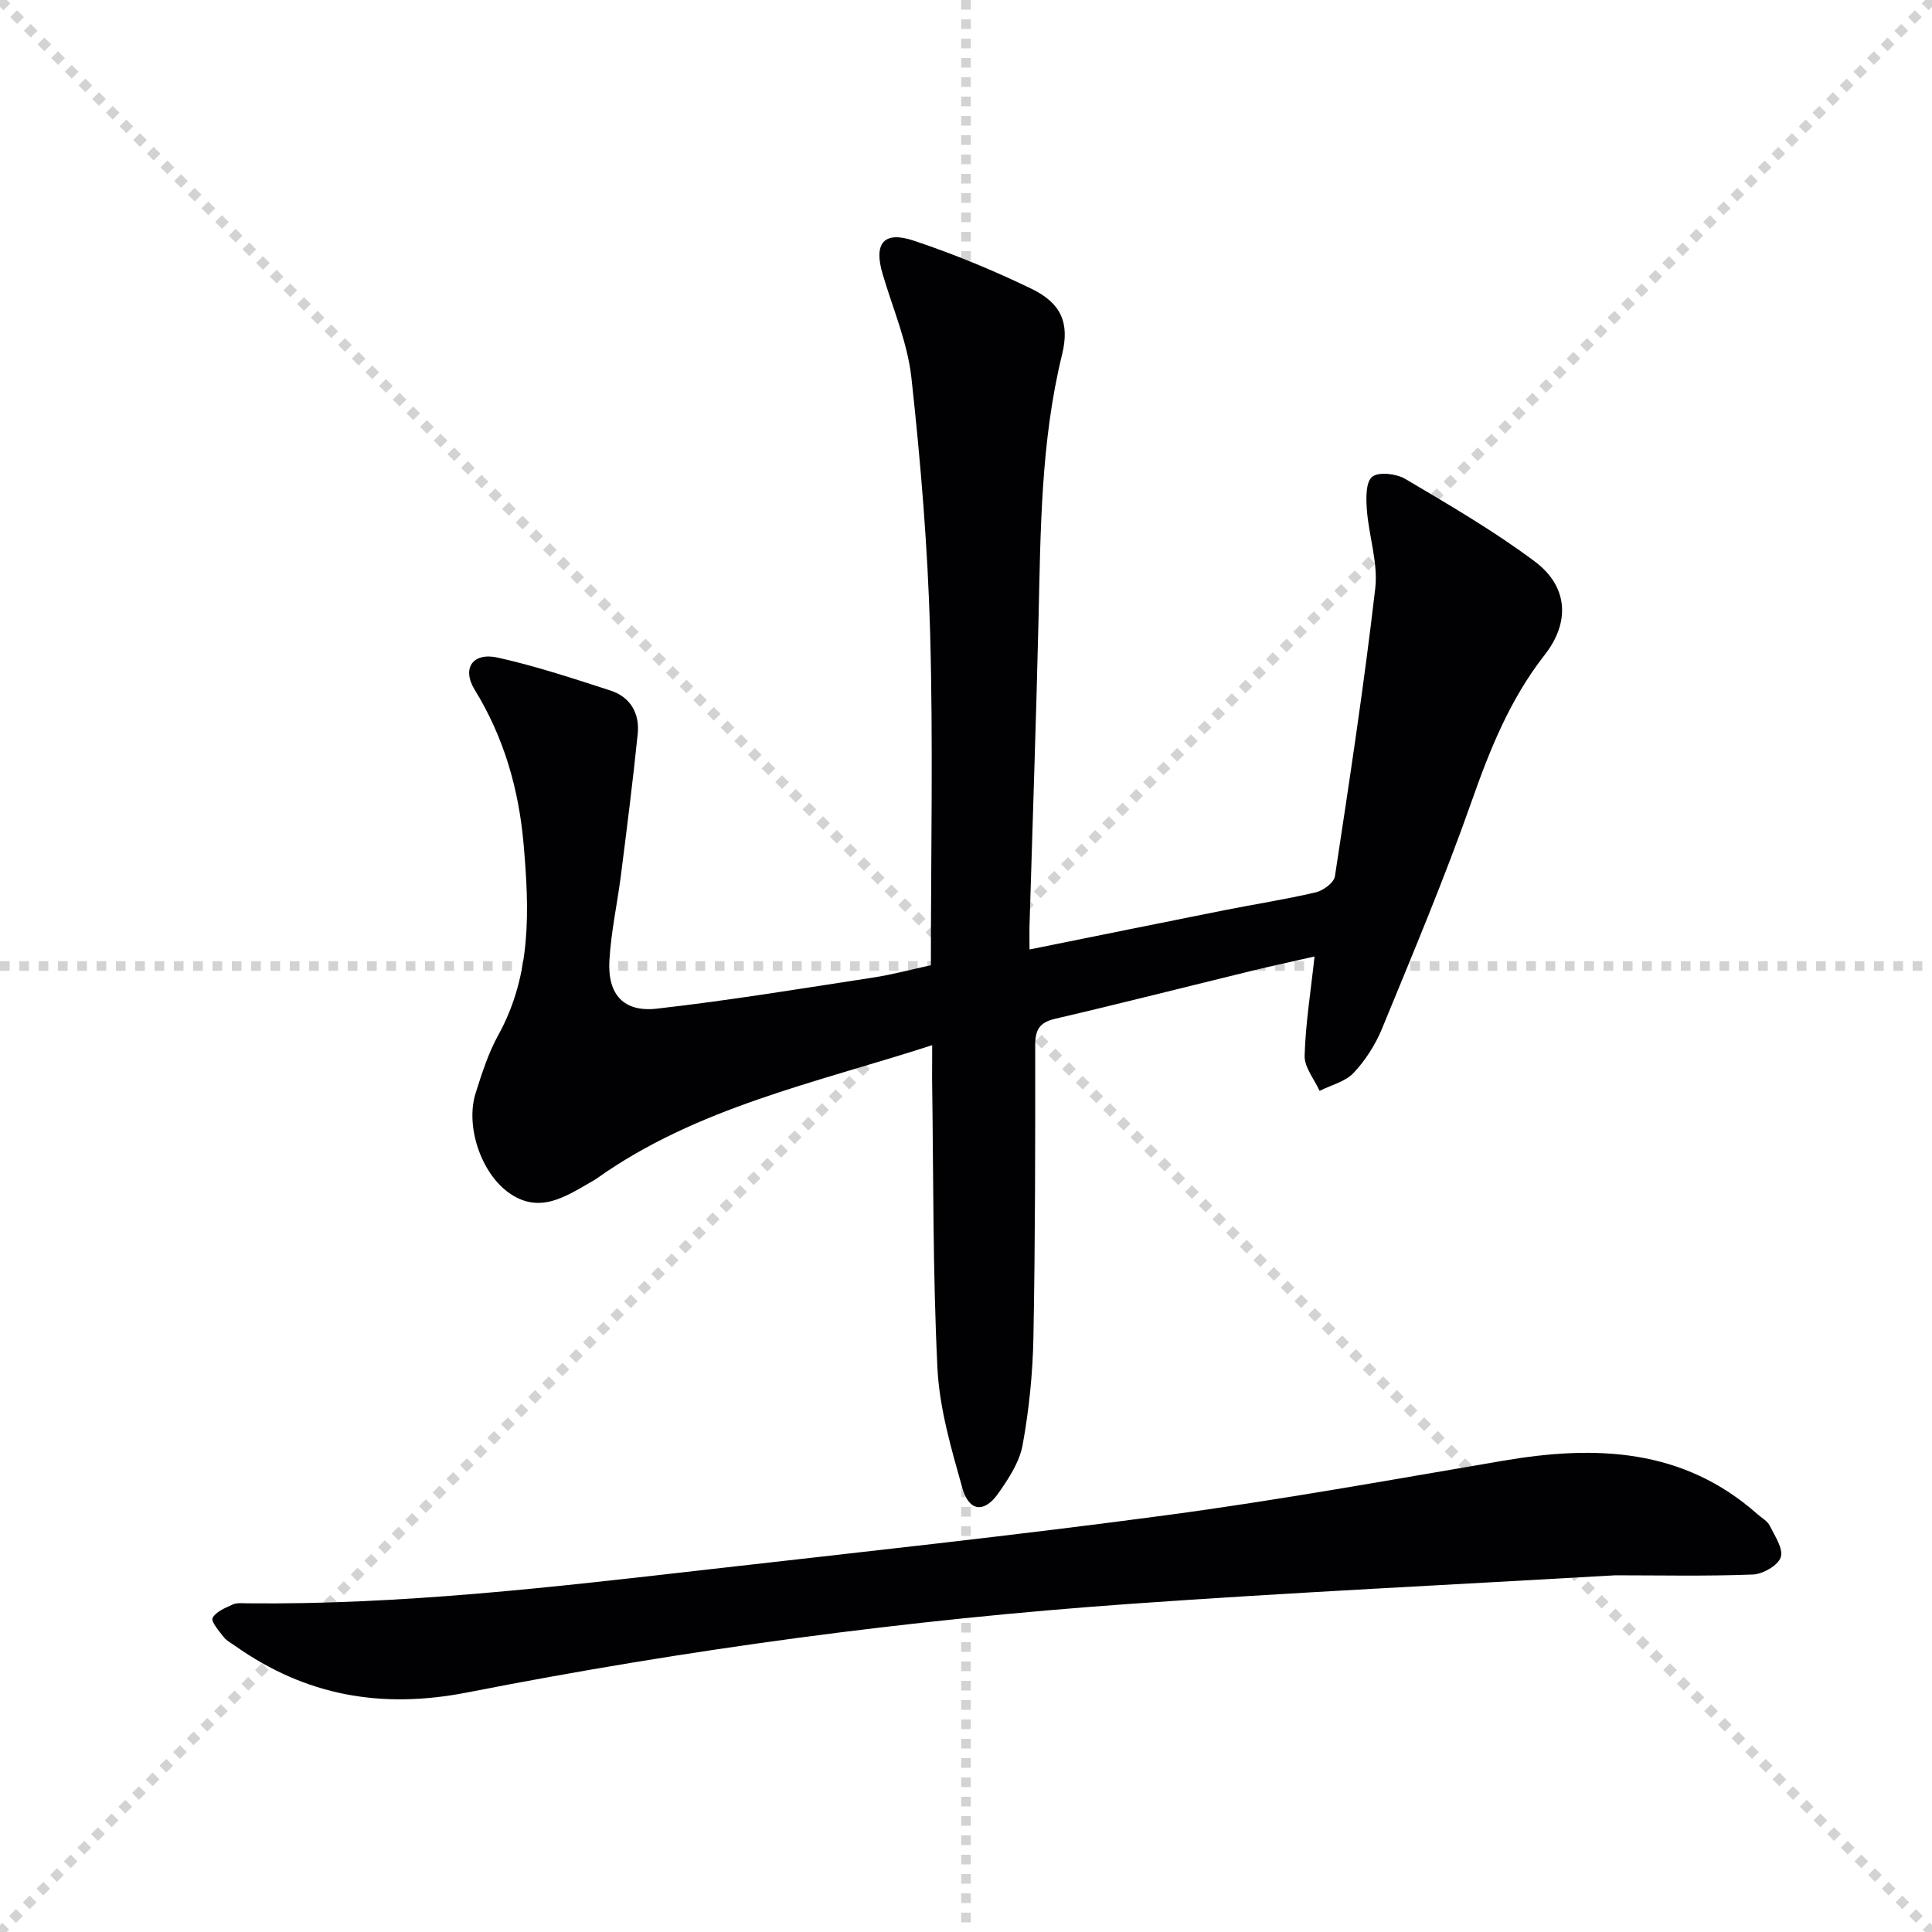<svg enable-background="new 0 0 400 400" viewBox="0 0 400 400" xmlns="http://www.w3.org/2000/svg"><g stroke="lightgray" stroke-dasharray="1,1" stroke-width="1" transform="scale(2, 2)"><line x1="0" y1="0" x2="200" y2="200"></line><line x1="200" y1="0" x2="0" y2="200"></line><line x1="100" y1="0" x2="100" y2="200"></line><line x1="0" y1="100" x2="200" y2="100"></line></g><path d="m193 216.39c-24.33 7.87-48.74 12.9-69.4 27.57-.41.29-.84.54-1.28.78-5.37 3.1-10.76 6.68-17.01 2.18-5.77-4.15-8.99-13.82-6.83-20.62 1.3-4.11 2.64-8.3 4.71-12.05 6.91-12.52 6.39-25.96 5.22-39.43-.98-11.36-4.05-22.12-10.12-32-2.74-4.46-.4-7.82 4.77-6.67 7.89 1.76 15.63 4.32 23.33 6.82 4.15 1.34 6.07 4.75 5.64 8.98-.99 9.73-2.23 19.44-3.46 29.15-.75 5.92-2.06 11.8-2.4 17.74-.41 7.03 2.92 10.77 9.82 9.99 14.99-1.69 29.89-4.16 44.8-6.44 4.04-.62 8.02-1.7 11.94-2.55 0-23.32.48-46.15-.16-68.94-.49-17.58-1.95-35.17-3.87-52.67-.8-7.3-3.86-14.37-5.97-21.52-1.87-6.33.22-8.97 6.47-6.88 8.3 2.77 16.46 6.14 24.34 9.95 6.15 2.98 7.96 7.03 6.35 13.63-4.44 18.12-4.44 36.56-4.88 55.01-.49 20.96-1.23 41.91-1.85 62.87-.05 1.64-.01 3.29-.01 5.29 13.67-2.76 26.95-5.46 40.24-8.11 6.34-1.26 12.74-2.25 19.03-3.72 1.54-.36 3.76-2 3.96-3.31 3.02-19.84 6.04-39.68 8.35-59.61.61-5.27-1.32-10.8-1.73-16.24-.18-2.35-.27-5.74 1.09-6.87 1.31-1.09 4.99-.66 6.85.43 9.12 5.4 18.34 10.76 26.81 17.09 6.91 5.17 7.38 12.56 2.05 19.36-7.2 9.2-11.38 19.67-15.21 30.57-5.56 15.8-12.08 31.27-18.45 46.78-1.37 3.33-3.43 6.57-5.89 9.18-1.72 1.83-4.65 2.52-7.04 3.72-1.1-2.42-3.17-4.88-3.1-7.27.18-6.6 1.25-13.17 2.05-20.55-4.25.97-8.66 1.91-13.04 2.98-13.55 3.3-27.06 6.75-40.64 9.91-3.26.76-4.15 2.26-4.15 5.46.01 20.16.01 40.32-.37 60.48-.14 7.45-.9 14.96-2.23 22.28-.65 3.57-2.91 7.02-5.08 10.09-2.88 4.08-6.04 3.73-7.41-1.16-2.28-8.11-4.73-16.43-5.15-24.76-.98-19.94-.82-39.94-1.11-59.92-.01-1.96.02-3.95.02-7z" fill="#010103"/><path d="m334.43 326.15c-33.83 1.96-67.21 3.55-100.53 5.92-46.06 3.27-91.8 9.43-137.08 18.32-17.9 3.51-33.54.69-48.17-9.65-.81-.57-1.77-1.06-2.35-1.82-.96-1.25-2.67-3.21-2.28-3.95.68-1.31 2.63-2.07 4.17-2.78.85-.39 1.97-.25 2.96-.24 31.83.34 63.37-3.35 94.92-6.95 31.83-3.63 63.7-7.05 95.45-11.3 23.33-3.13 46.53-7.33 69.74-11.28 19.06-3.25 37.17-2.61 52.61 11.08.87.77 2.05 1.4 2.53 2.37 1.05 2.13 2.87 4.8 2.28 6.55-.57 1.7-3.71 3.49-5.79 3.57-9.62.37-19.26.16-28.46.16z" fill="#010103"/></svg>